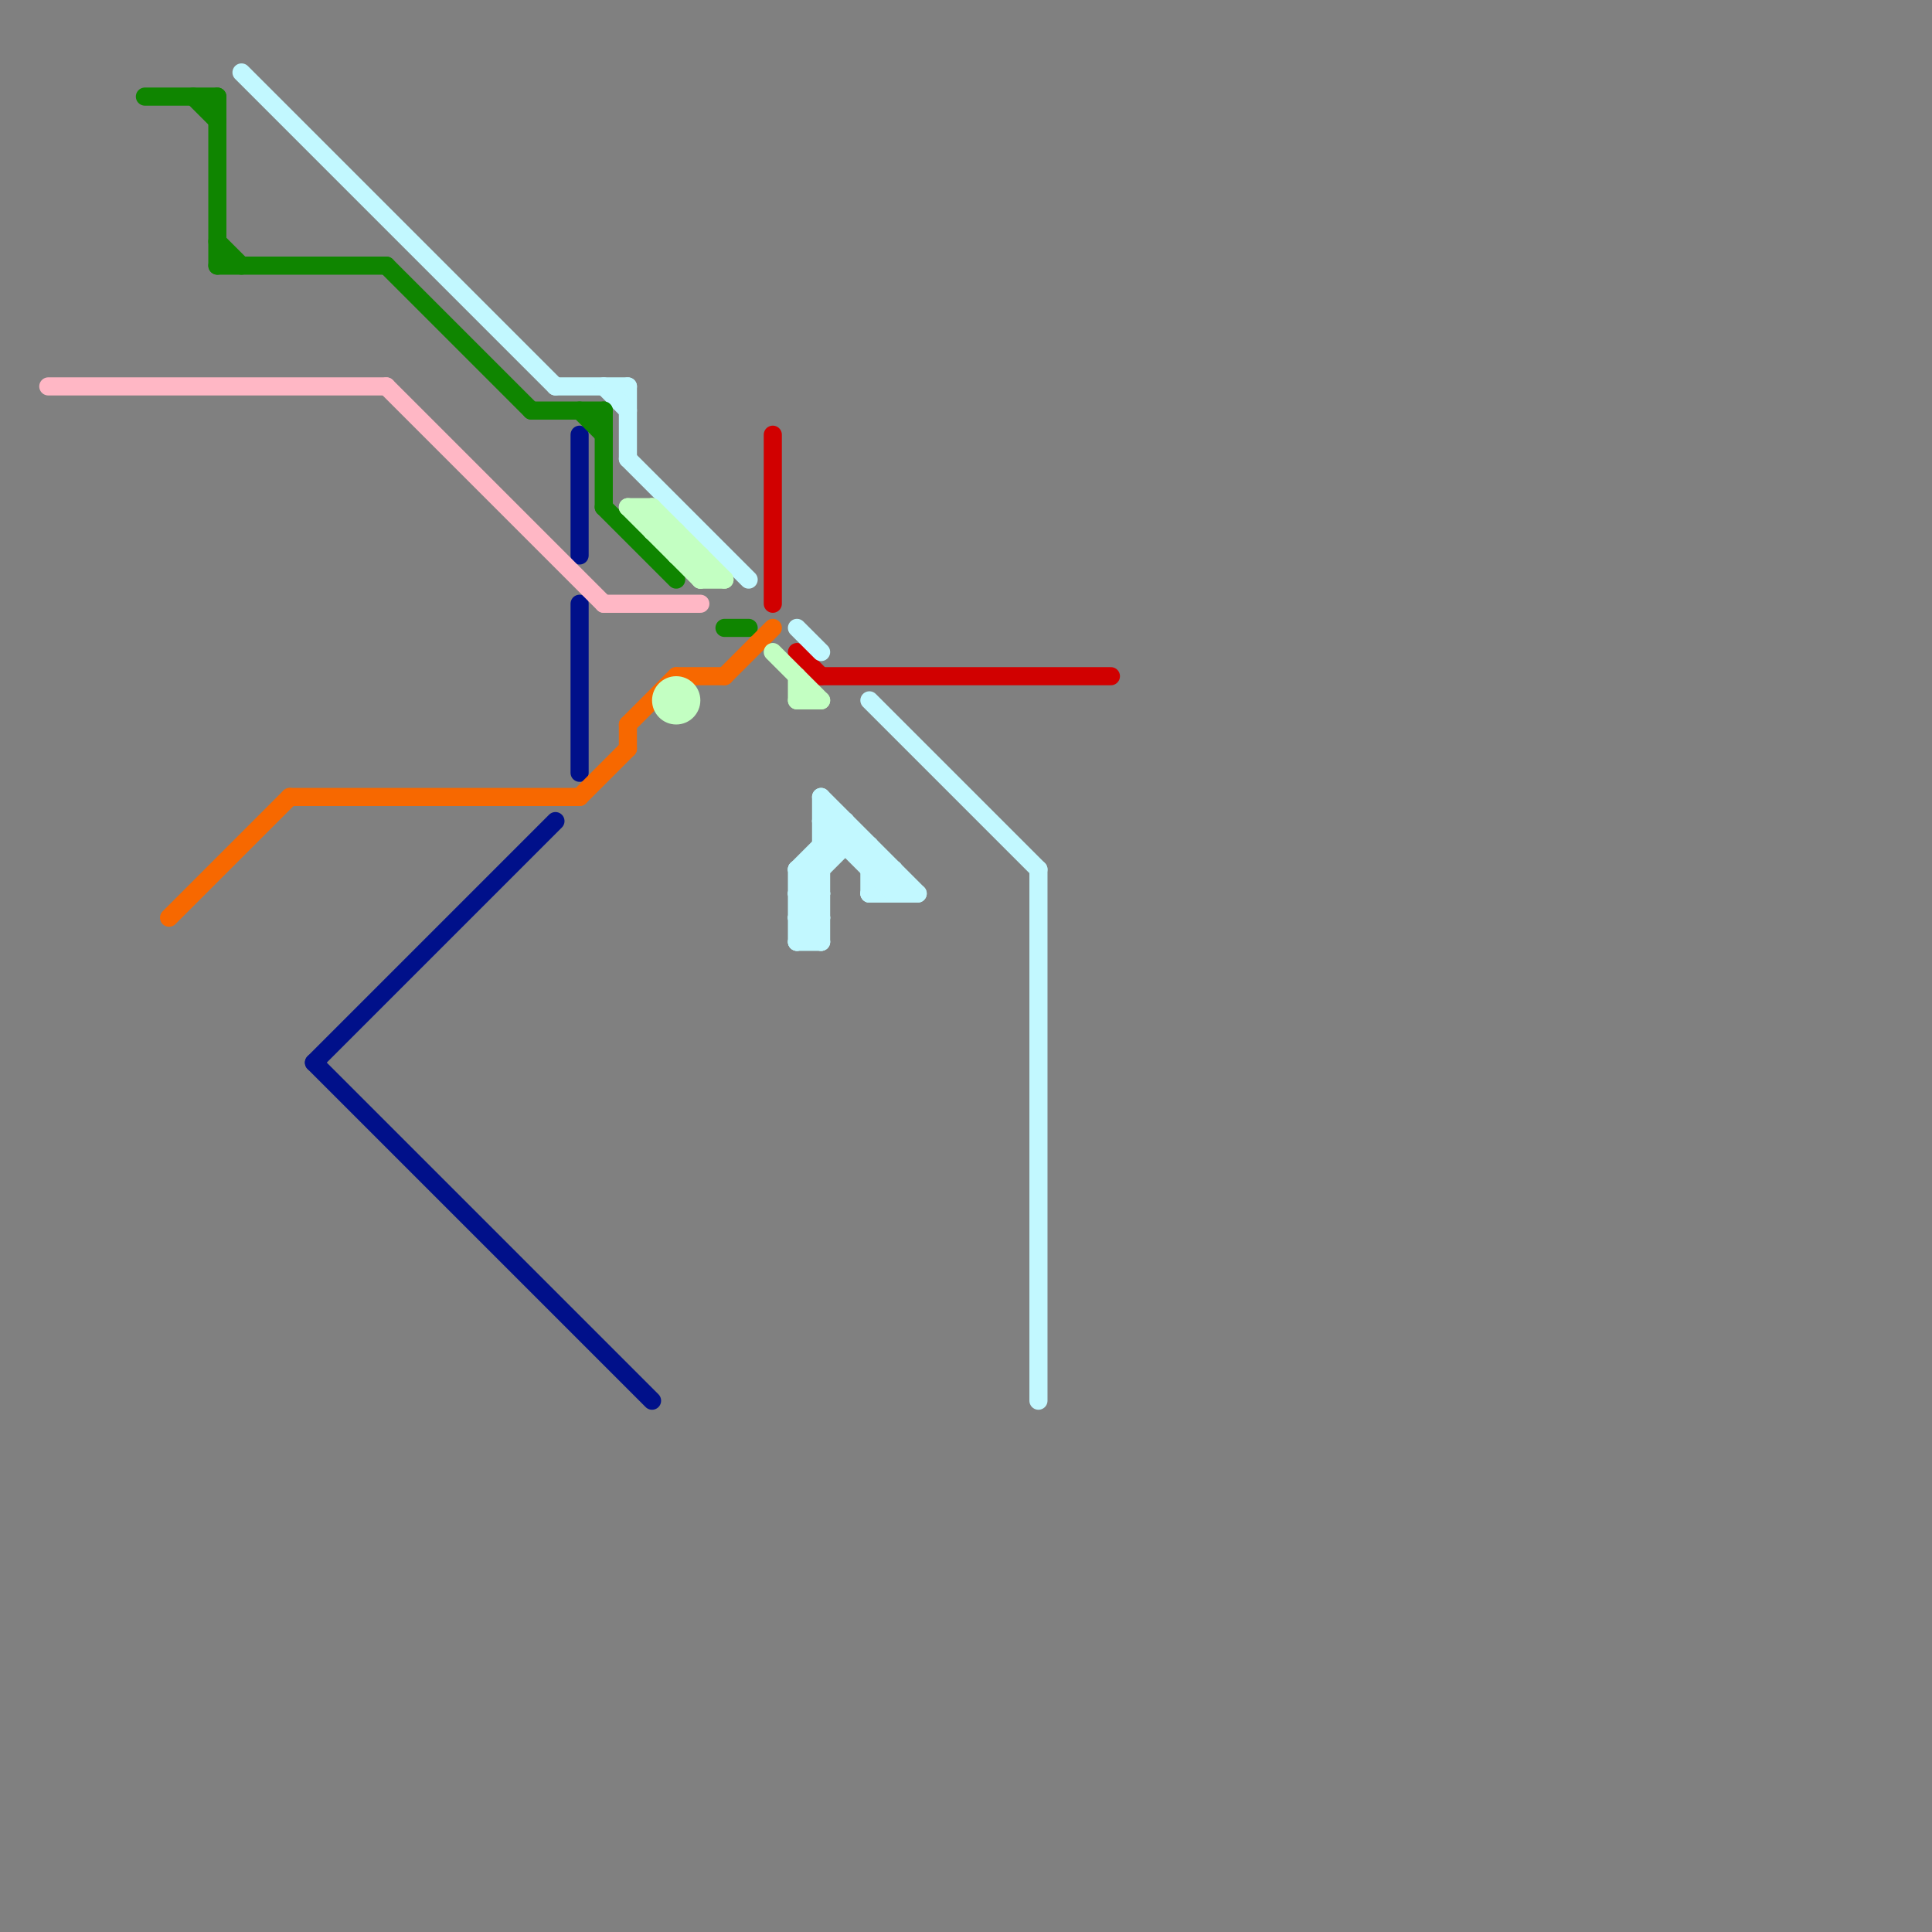 
<svg version="1.1" xmlns="http://www.w3.org/2000/svg" viewBox="0 0 80 80">
<rect x="0" y="0" width="80" height="80" fill="#808080" stroke="none"/>
<style>text { font: 1px Helvetica; font-weight: 600; white-space: pre; dominant-baseline: central; } line { stroke-width: 0.75; fill: none; stroke-linecap: round; stroke-linejoin: round; } .c0 { stroke: #d10000 } .c1 { stroke: #c2f8ff } .c2 { stroke: #00108a } .c3 { stroke: #0f8500 } .c4 { stroke: #f76800 } .c5 { stroke: #ffb7c5 } .c6 { stroke: #c3ffc2 }</style><defs><g id="wm-xf"><circle r="1.2" fill="#000"/><circle r="0.9" fill="#fff"/><circle r="0.6" fill="#000"/><circle r="0.3" fill="#fff"/></g><g id="wm"><circle r="0.6" fill="#000"/><circle r="0.3" fill="#fff"/></g></defs><line class="c0" x1="33" y1="27" x2="34" y2="28"/><line class="c0" x1="32" y1="18" x2="32" y2="25"/><line class="c0" x1="34" y1="28" x2="46" y2="28"/><line class="c1" x1="33" y1="36" x2="33" y2="39"/><line class="c1" x1="36" y1="37" x2="37" y2="36"/><line class="c1" x1="36" y1="35" x2="36" y2="37"/><line class="c1" x1="33" y1="26" x2="34" y2="27"/><line class="c1" x1="43" y1="36" x2="43" y2="58"/><line class="c1" x1="26" y1="19" x2="31" y2="24"/><line class="c1" x1="33" y1="39" x2="34" y2="38"/><line class="c1" x1="33" y1="37" x2="34" y2="37"/><line class="c1" x1="36" y1="37" x2="38" y2="37"/><line class="c1" x1="35" y1="34" x2="35" y2="35"/><line class="c1" x1="33" y1="36" x2="34" y2="37"/><line class="c1" x1="33" y1="38" x2="34" y2="39"/><line class="c1" x1="34" y1="33" x2="38" y2="37"/><line class="c1" x1="26" y1="16" x2="26" y2="19"/><line class="c1" x1="33" y1="37" x2="35" y2="35"/><line class="c1" x1="34" y1="34" x2="35" y2="34"/><line class="c1" x1="10" y1="3" x2="23" y2="16"/><line class="c1" x1="34" y1="33" x2="34" y2="39"/><line class="c1" x1="23" y1="16" x2="26" y2="16"/><line class="c1" x1="37" y1="36" x2="37" y2="37"/><line class="c1" x1="34" y1="34" x2="37" y2="37"/><line class="c1" x1="33" y1="36" x2="34" y2="36"/><line class="c1" x1="25" y1="16" x2="26" y2="17"/><line class="c1" x1="33" y1="38" x2="34" y2="38"/><line class="c1" x1="34" y1="35" x2="36" y2="35"/><line class="c1" x1="33" y1="36" x2="35" y2="34"/><line class="c1" x1="36" y1="36" x2="37" y2="36"/><line class="c1" x1="36" y1="29" x2="43" y2="36"/><line class="c1" x1="33" y1="37" x2="34" y2="38"/><line class="c1" x1="33" y1="39" x2="34" y2="39"/><line class="c1" x1="33" y1="38" x2="34" y2="37"/><line class="c2" x1="13" y1="44" x2="27" y2="58"/><line class="c2" x1="13" y1="44" x2="23" y2="34"/><line class="c2" x1="24" y1="18" x2="24" y2="23"/><line class="c2" x1="24" y1="25" x2="24" y2="32"/><line class="c3" x1="22" y1="17" x2="25" y2="17"/><line class="c3" x1="9" y1="4" x2="9" y2="11"/><line class="c3" x1="30" y1="26" x2="31" y2="26"/><line class="c3" x1="25" y1="17" x2="25" y2="21"/><line class="c3" x1="8" y1="4" x2="9" y2="5"/><line class="c3" x1="9" y1="10" x2="10" y2="11"/><line class="c3" x1="6" y1="4" x2="9" y2="4"/><line class="c3" x1="16" y1="11" x2="22" y2="17"/><line class="c3" x1="24" y1="17" x2="25" y2="18"/><line class="c3" x1="25" y1="21" x2="28" y2="24"/><line class="c3" x1="9" y1="11" x2="16" y2="11"/><line class="c4" x1="28" y1="28" x2="30" y2="28"/><line class="c4" x1="30" y1="28" x2="32" y2="26"/><line class="c4" x1="7" y1="38" x2="12" y2="33"/><line class="c4" x1="24" y1="33" x2="26" y2="31"/><line class="c4" x1="12" y1="33" x2="24" y2="33"/><line class="c4" x1="26" y1="30" x2="26" y2="31"/><line class="c4" x1="26" y1="30" x2="28" y2="28"/><line class="c5" x1="2" y1="16" x2="16" y2="16"/><line class="c5" x1="16" y1="16" x2="25" y2="25"/><line class="c5" x1="25" y1="25" x2="29" y2="25"/><line class="c6" x1="27" y1="21" x2="30" y2="24"/><line class="c6" x1="27" y1="22" x2="28" y2="22"/><line class="c6" x1="32" y1="27" x2="34" y2="29"/><line class="c6" x1="28" y1="22" x2="28" y2="23"/><line class="c6" x1="33" y1="29" x2="34" y2="29"/><line class="c6" x1="26" y1="21" x2="29" y2="24"/><line class="c6" x1="29" y1="23" x2="29" y2="24"/><line class="c6" x1="29" y1="24" x2="30" y2="24"/><line class="c6" x1="26" y1="21" x2="27" y2="21"/><line class="c6" x1="33" y1="28" x2="33" y2="29"/><line class="c6" x1="28" y1="23" x2="29" y2="23"/><line class="c6" x1="27" y1="21" x2="27" y2="22"/><circle cx="28" cy="29" r="1" fill="#c3ffc2" />
</svg>
